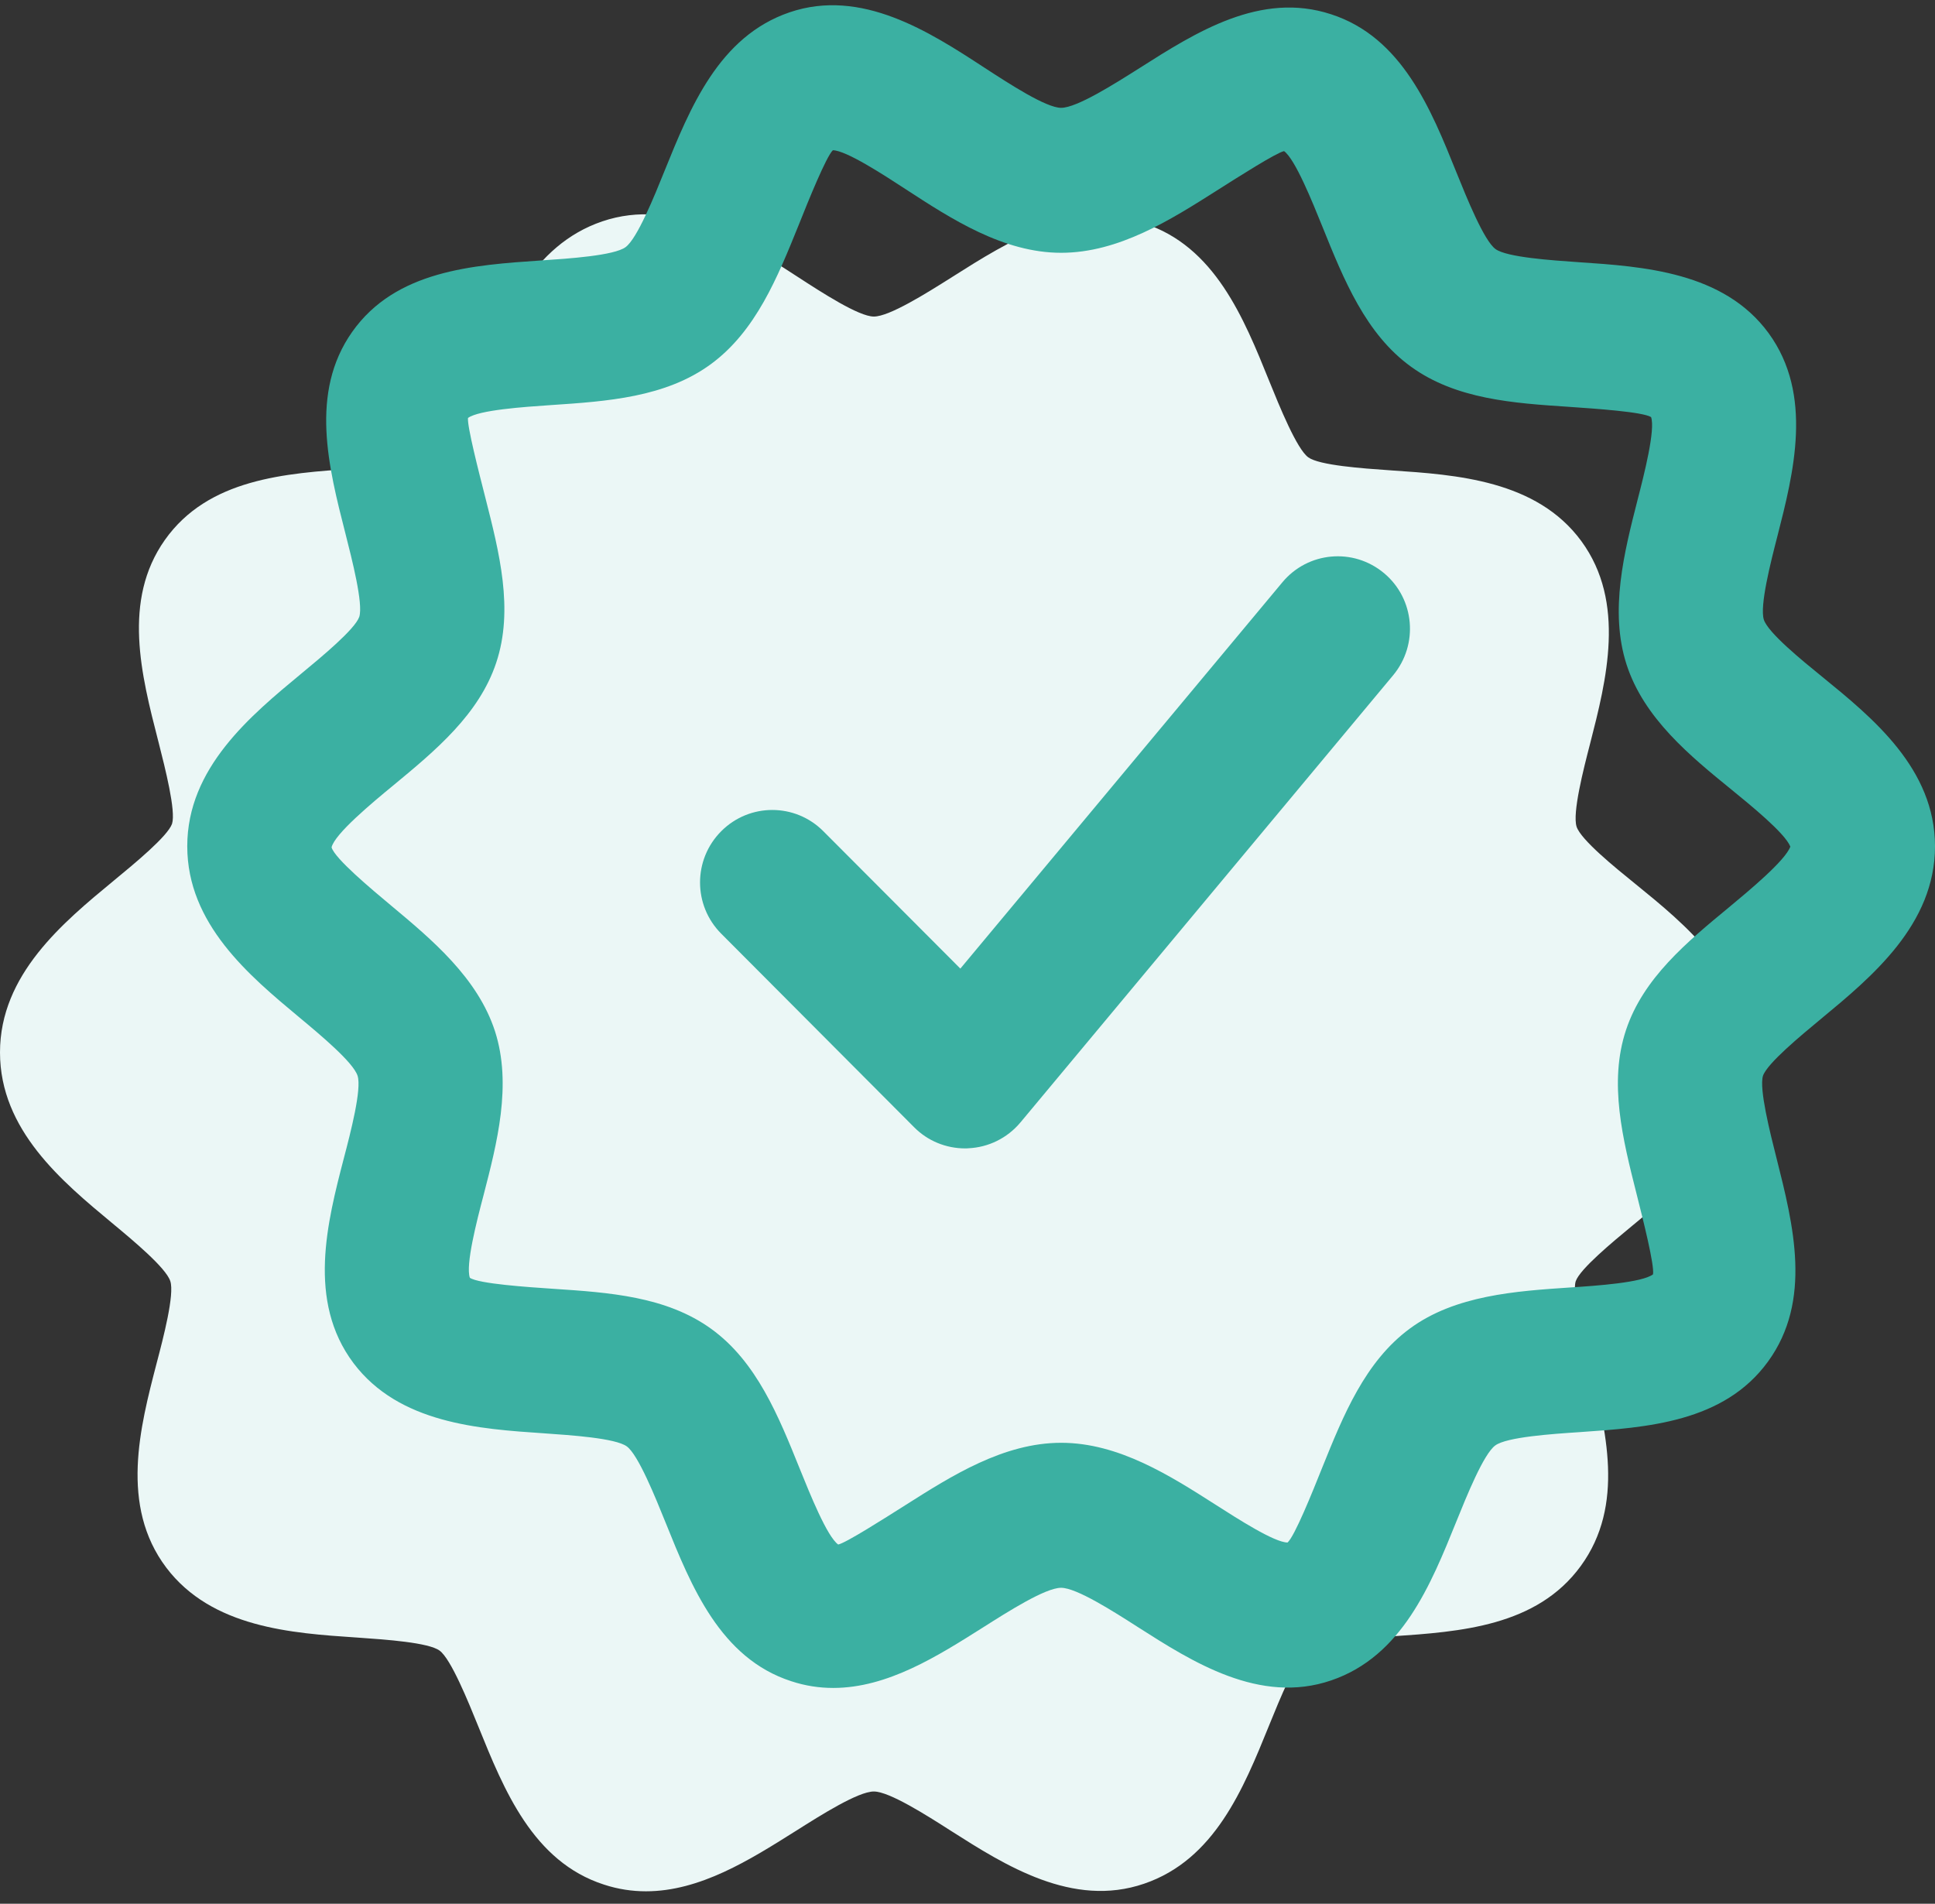 <svg width="62" height="61" viewBox="0 0 62 61" fill="none" xmlns="http://www.w3.org/2000/svg">
    <rect x="0" y="0" width="62" height="61" fill="#333333" stroke="none"/>
    <path d="M50.516 26.488C50.652 26.907 51.742 27.791 52.397 28.321L52.401 28.324C54.004 29.627 56 31.248 56 33.725C56 36.224 53.975 37.895 52.346 39.237L52.313 39.264C51.668 39.797 50.624 40.66 50.488 41.054C50.361 41.469 50.711 42.851 50.922 43.682L50.923 43.687C51.462 45.814 52.073 48.227 50.65 50.178C49.239 52.116 46.783 52.283 44.616 52.431L44.603 52.432C43.733 52.49 42.277 52.587 41.909 52.858C41.54 53.129 41.006 54.443 40.676 55.255L40.66 55.295L40.655 55.307C39.839 57.317 38.917 59.589 36.658 60.358C34.367 61.143 32.206 59.769 30.473 58.666L30.459 58.657C29.677 58.157 28.492 57.403 27.999 57.403C27.5 57.403 26.315 58.151 25.517 58.656L25.493 58.671L25.464 58.689C24.023 59.596 22.427 60.601 20.698 60.601C20.258 60.601 19.807 60.536 19.351 60.386C17.079 59.653 16.151 57.359 15.332 55.334L15.33 55.329C14.999 54.512 14.449 53.154 14.084 52.888C13.73 52.63 12.37 52.535 11.504 52.475C11.477 52.473 11.449 52.471 11.423 52.469L11.418 52.469C9.352 52.33 6.786 52.157 5.327 50.229C3.832 48.246 4.488 45.723 5.015 43.695L5.017 43.687C5.235 42.861 5.596 41.477 5.457 41.051C5.316 40.621 4.272 39.753 3.58 39.179C1.986 37.855 0 36.205 0 33.722C0 31.225 2.021 29.558 3.647 28.216L3.665 28.201C4.31 27.67 5.375 26.793 5.513 26.395C5.64 25.984 5.294 24.624 5.08 23.782L5.068 23.736C4.527 21.628 3.914 19.24 5.281 17.303C6.673 15.333 9.15 15.165 11.335 15.017L11.34 15.017C12.214 14.959 13.679 14.862 14.045 14.591C14.417 14.318 14.958 12.985 15.287 12.173L15.303 12.133C16.118 10.129 17.04 7.861 19.298 7.093C21.601 6.311 23.785 7.718 25.532 8.854L25.545 8.862C26.336 9.376 27.518 10.143 27.999 10.143C28.497 10.143 29.678 9.399 30.479 8.895L30.51 8.875L30.511 8.874C32.328 7.724 34.391 6.418 36.649 7.156C38.919 7.887 39.85 10.183 40.667 12.207C40.998 13.024 41.551 14.387 41.919 14.654C42.273 14.911 43.655 15.008 44.519 15.068L44.58 15.072L44.585 15.073C46.658 15.212 49.235 15.384 50.668 17.338C52.109 19.306 51.468 21.805 50.952 23.816L50.951 23.82C50.735 24.653 50.377 26.053 50.516 26.488Z" fill="#EBF7F6"/>
    <path d="M58.397 21.695C57.742 21.163 56.652 20.276 56.516 19.856C56.377 19.419 56.735 18.014 56.951 17.178C57.467 15.161 58.11 12.65 56.668 10.674C55.233 8.712 52.653 8.54 50.58 8.401C49.721 8.341 48.282 8.245 47.919 7.981C47.551 7.714 46.998 6.346 46.667 5.526C45.85 3.495 44.919 1.191 42.649 0.457C40.391 -0.283 38.326 1.028 36.51 2.183C35.709 2.689 34.504 3.455 33.999 3.455C33.515 3.455 32.324 2.677 31.532 2.162C29.785 1.021 27.601 -0.39 25.298 0.395C23.032 1.168 22.111 3.457 21.294 5.473C20.966 6.286 20.42 7.642 20.045 7.918C19.679 8.19 18.214 8.287 17.34 8.345C15.153 8.494 12.674 8.661 11.281 10.639C9.914 12.583 10.527 14.979 11.068 17.095C11.281 17.935 11.642 19.343 11.512 19.763C11.374 20.164 10.295 21.054 9.652 21.586C8.025 22.933 6 24.607 6 27.115C6 29.606 7.986 31.262 9.58 32.59C10.272 33.166 11.316 34.037 11.457 34.469C11.595 34.896 11.235 36.284 11.017 37.113C10.489 39.15 9.83 41.685 11.327 43.678C12.787 45.614 15.356 45.786 17.423 45.926C18.281 45.986 19.718 46.079 20.084 46.346C20.45 46.613 21 47.978 21.331 48.798C22.15 50.83 23.078 53.133 25.351 53.869C25.807 54.02 26.258 54.085 26.698 54.085C28.438 54.085 30.044 53.064 31.493 52.149C32.291 51.643 33.494 50.876 33.999 50.876C34.492 50.876 35.676 51.633 36.459 52.135C38.194 53.242 40.36 54.631 42.658 53.842C44.922 53.068 45.843 50.781 46.66 48.761C46.988 47.951 47.534 46.592 47.909 46.316C48.277 46.044 49.733 45.947 50.603 45.889C52.773 45.74 55.236 45.575 56.65 43.627C58.073 41.669 57.462 39.248 56.923 37.114C56.712 36.28 56.361 34.889 56.488 34.471C56.627 34.069 57.705 33.18 58.346 32.648C59.975 31.301 62 29.625 62 27.117C62 24.63 60.001 23.002 58.397 21.695ZM55.405 29.067C54.051 30.184 52.651 31.343 52.1 33.003C51.538 34.694 51.996 36.505 52.438 38.256C52.653 39.11 53.014 40.538 52.965 40.833C52.614 41.098 51.163 41.198 50.295 41.254C48.576 41.37 46.627 41.5 45.176 42.568C43.739 43.624 43.042 45.35 42.369 47.017C42.041 47.839 41.485 49.216 41.256 49.425C40.835 49.425 39.657 48.666 38.951 48.215C37.495 47.286 35.846 46.23 34.001 46.23C32.154 46.23 30.491 47.289 29.019 48.222C28.306 48.673 27.112 49.434 26.857 49.49C26.499 49.232 25.953 47.872 25.624 47.059C24.944 45.371 24.24 43.627 22.789 42.58C21.348 41.537 19.51 41.414 17.73 41.296C16.895 41.24 15.338 41.135 15.055 40.943C14.912 40.532 15.275 39.127 15.495 38.291C15.923 36.635 16.411 34.759 15.861 33.045C15.307 31.334 13.838 30.106 12.54 29.023C11.906 28.494 10.723 27.507 10.624 27.15C10.728 26.713 11.943 25.708 12.595 25.171C13.949 24.052 15.349 22.893 15.9 21.233C16.467 19.531 15.999 17.706 15.55 15.941C15.333 15.089 14.967 13.663 14.995 13.392C15.349 13.136 16.788 13.039 17.649 12.98C19.457 12.86 21.329 12.732 22.78 11.666C24.217 10.61 24.913 8.887 25.587 7.22C25.915 6.395 26.473 5.021 26.686 4.814C27.114 4.821 28.304 5.596 29.014 6.059C30.481 7.015 32.148 8.1 34.001 8.1C35.846 8.1 37.514 7.041 38.981 6.11C39.694 5.657 40.888 4.898 41.143 4.842C41.499 5.1 42.047 6.46 42.376 7.273C43.056 8.959 43.76 10.703 45.211 11.75C46.653 12.795 48.492 12.918 50.274 13.036C51.154 13.097 52.628 13.197 52.903 13.364C53.044 13.772 52.685 15.184 52.468 16.025C52.044 17.687 51.563 19.57 52.116 21.289C52.674 23.019 54.167 24.233 55.483 25.304C56.085 25.796 57.194 26.695 57.365 27.127C57.2 27.579 56.036 28.543 55.405 29.067Z" fill="#3BB0A2"/>
    <path d="M44.349 18.367C43.363 17.541 41.907 17.675 41.09 18.657L30.771 31.036L26.381 26.634C25.477 25.726 24.014 25.726 23.109 26.634C22.204 27.542 22.204 29.009 23.109 29.917L29.288 36.117C29.721 36.556 30.311 36.797 30.924 36.797C30.957 36.797 30.991 36.797 31.024 36.793C31.676 36.765 32.28 36.463 32.697 35.964L44.638 21.637C45.457 20.652 45.33 19.189 44.349 18.367Z" fill="#3BB0A2"/>
</svg>